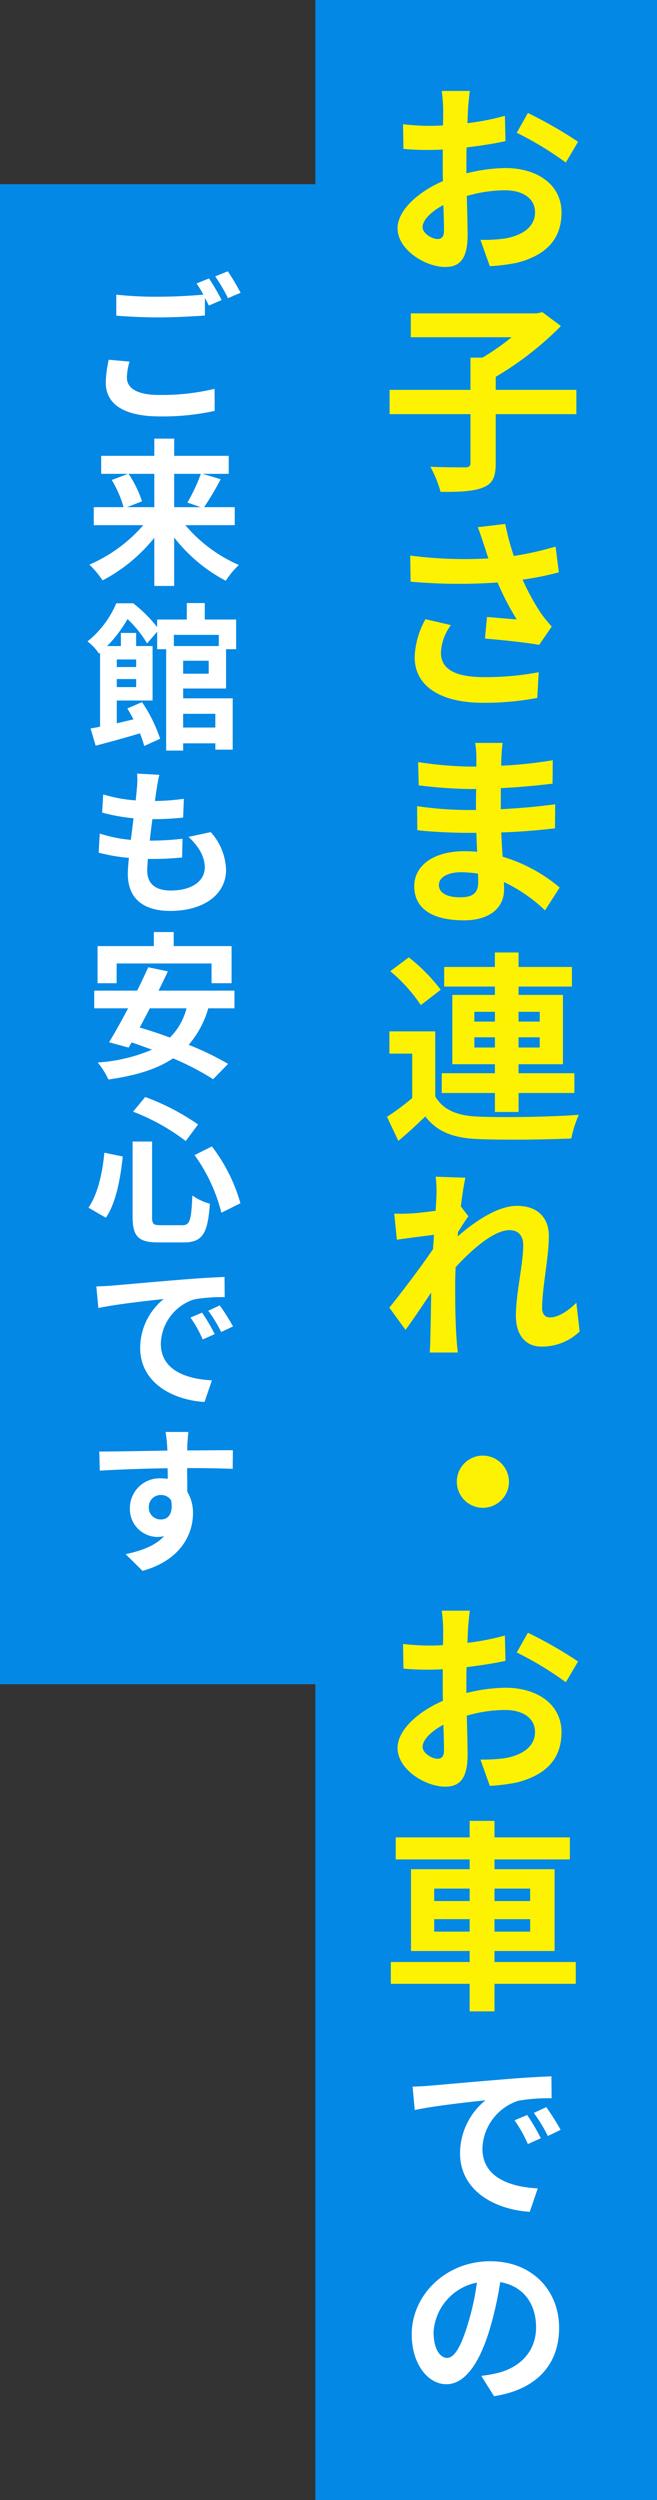 <svg xmlns="http://www.w3.org/2000/svg" width="100" height="380" viewBox="0 0 100 380">
  <rect x="0" y="0" width="100" height="380" fill="#333333" stroke="none"/>
  <g id="グループ_98149" data-name="グループ 98149" transform="translate(-875.68 -5083)">
    <g id="グループ_98144" data-name="グループ 98144" transform="translate(876 5111.479)">
      <rect id="長方形_2060" data-name="長方形 2060" width="48" height="228" transform="translate(-0.32 -0.48)" fill="#0488e5"/>
      <g id="グループ_1341" data-name="グループ 1341" transform="translate(12.565 5.027)">
        <g id="グループ_1339" data-name="グループ 1339" transform="translate(0 0)">
          <path id="パス_190490" data-name="パス 190490" d="M6.72-7.032,3.552-7.32A17.537,17.537,0,0,0,3.1-3.864c0,3.312,2.76,5.16,8.256,5.16A36.8,36.8,0,0,0,19.68.456L19.656-2.9a34.187,34.187,0,0,1-8.424.936c-3.456,0-4.92-1.08-4.92-2.64A8.995,8.995,0,0,1,6.72-7.032Zm12.1-12.648-1.9.768a17.709,17.709,0,0,1,1.032,1.7c-1.848.168-4.44.312-6.72.312A56.308,56.308,0,0,1,4.7-17.208v3.192c1.944.144,4.032.264,6.552.264,2.28,0,5.256-.168,6.936-.288v-2.688c.216.408.432.816.6,1.176l1.944-.84A35.436,35.436,0,0,0,18.816-19.68Zm2.856-1.08-1.92.768A25.445,25.445,0,0,1,21.7-16.68l1.92-.816A34.267,34.267,0,0,0,21.672-20.76ZM10.488,10.024v5.064H6.336l2.28-.888a17.1,17.1,0,0,0-2.04-4.176Zm7.08,0a27.03,27.03,0,0,1-2.04,4.368l2.016.7H13.512V10.024Zm5.16,7.8V15.088H18.072a44.271,44.271,0,0,0,2.52-4.248l-2.76-.816h3.984V7.288h-8.3V4.672H10.488V7.288H2.4v2.736H6.48l-2.472.936a16.74,16.74,0,0,1,1.8,4.128H1.272v2.736H8.808a22.656,22.656,0,0,1-8.208,6,13.544,13.544,0,0,1,2.016,2.4,24.9,24.9,0,0,0,7.872-6.48v7.32h3.024V19.7a24.267,24.267,0,0,0,7.848,6.576,13.4,13.4,0,0,1,1.992-2.4,22.253,22.253,0,0,1-8.136-6.048ZM19.776,46.5v2.088h-4.9V46.5Zm.528-12v1.7h-6.84V34.5Zm-1.536,5.9H14.88V38.432h3.888ZM7.728,38.24v1.152H4.776V38.24Zm-2.952,4.2V41.216H7.728V42.44Zm16.632.216V36.68h1.536V32.168H18.168v-2.5H15.432v2.5H10.92V33.32A20.868,20.868,0,0,0,7.272,29.7H4.7A14.8,14.8,0,0,1,.312,35.5a7.537,7.537,0,0,1,1.752,1.848l.168-.144V48.464c-.528.1-1.008.192-1.44.264l.768,2.616c1.944-.5,4.368-1.176,6.744-1.872a16.468,16.468,0,0,1,.648,1.92l2.424-1.1a22.6,22.6,0,0,0-2.76-5.568l-2.232.96q.468.792.936,1.656c-.864.216-1.728.408-2.544.6V44.48h5.448V36.2h-2.5V34.208H5.4V36.2H3.312a20.229,20.229,0,0,0,3.1-4.1,17.176,17.176,0,0,1,2.976,3.7l1.536-1.776V36.68h1.368V52.088H14.88v-1.1h4.9v.96h2.64v-7.8H14.88V42.656ZM11.256,55.776l-3.384-.192a12.855,12.855,0,0,1-.024,2.136c-.048.552-.12,1.2-.192,1.944a22.665,22.665,0,0,1-4.944-.912l-.168,2.76a28.183,28.183,0,0,0,4.776.864c-.12,1.08-.264,2.208-.408,3.288a22.055,22.055,0,0,1-4.728-.96l-.168,2.9a26.852,26.852,0,0,0,4.608.792c-.1.984-.168,1.848-.168,2.424,0,4.008,2.664,5.64,6.432,5.64,5.256,0,8.52-2.592,8.52-6.216a8.945,8.945,0,0,0-2.328-5.76l-3.384.72c1.584,1.488,2.472,3.024,2.472,4.656,0,1.968-1.824,3.5-5.184,3.5-2.352,0-3.576-1.056-3.576-3.048,0-.432.048-1.032.1-1.752h.96c1.512,0,2.9-.1,4.248-.216l.072-2.856a41.575,41.575,0,0,1-4.824.288H9.792c.12-1.08.264-2.208.408-3.264a43.253,43.253,0,0,0,4.68-.24l.1-2.856a33.852,33.852,0,0,1-4.392.336c.1-.792.192-1.44.264-1.848A21.483,21.483,0,0,1,11.256,55.776Zm-6.5,28.672H19.2v3h3.048v-5.64H13.44V79.672H10.416v2.136H1.848v5.64h2.9Zm10.632,6.816a9.522,9.522,0,0,1-2.52,4.44c-1.584-.576-3.144-1.1-4.608-1.512.5-.936,1.032-1.92,1.536-2.928Zm7.3,0V88.576H11.136c.5-1.008.984-1.992,1.416-2.928l-3-.624c-.48,1.1-1.056,2.328-1.68,3.552H1.344v2.688H6.5c-1.032,1.944-2.04,3.768-2.9,5.16l2.976.816.456-.792c1.008.336,2.04.72,3.1,1.1A25.157,25.157,0,0,1,1.872,99.5,11.655,11.655,0,0,1,3.5,102.088c4.032-.576,7.3-1.512,9.84-3.216a41.217,41.217,0,0,1,6.1,3.168l2.28-2.328a44.111,44.111,0,0,0-6-2.9A14.564,14.564,0,0,0,18.7,91.264Zm-6.072,22.312a25.563,25.563,0,0,1,4.08,8.76l2.9-1.44a25.651,25.651,0,0,0-4.344-8.64Zm-13.728-.36c-.312,3.192-1.008,6.288-2.424,8.352L3.12,123.1c1.584-2.352,2.208-6.024,2.568-9.312Zm4.368-6.24a32.07,32.07,0,0,1,8.016,4.464l1.872-2.52a35.473,35.473,0,0,0-8.04-4.176Zm-.072,4.536v11.4c0,3,.84,3.936,3.888,3.936h3.912c2.88,0,3.648-1.416,3.96-5.88a8.714,8.714,0,0,1-2.664-1.248c-.168,3.768-.36,4.512-1.536,4.512H11.448c-1.128,0-1.3-.168-1.3-1.32v-11.4Zm-5.52,22.024.312,3.288c2.784-.6,7.68-1.128,9.936-1.368a9.6,9.6,0,0,0-3.576,7.416c0,5.208,4.752,7.9,9.792,8.232l1.128-3.288c-4.08-.216-7.776-1.632-7.776-5.592a7.293,7.293,0,0,1,5.088-6.72,24.933,24.933,0,0,1,4.632-.336l-.024-3.072c-1.7.072-4.32.216-6.792.432-4.392.36-8.352.72-10.368.888C3.552,133.464,2.616,133.512,1.656,133.536Zm16.1,3.984-1.776.744a18.517,18.517,0,0,1,1.872,3.336l1.824-.816A29.789,29.789,0,0,0,17.76,137.52Zm2.688-1.1-1.752.816a21.113,21.113,0,0,1,1.968,3.24l1.8-.864A35.9,35.9,0,0,0,20.448,136.416Zm-4.776,19.24h-3.48a17.415,17.415,0,0,1,.24,2.088c.024.192.024.432.048.744-3.264.048-7.632.144-10.368.144l.072,2.9c2.952-.168,6.7-.312,10.32-.36.024.528.024,1.08.024,1.608a6.228,6.228,0,0,0-.96-.072,4.527,4.527,0,0,0-4.8,4.488,4.234,4.234,0,0,0,4.128,4.416,5.132,5.132,0,0,0,1.08-.12c-1.32,1.44-3.432,2.232-5.856,2.736l2.568,2.544c5.856-1.632,7.68-5.616,7.68-8.736a6.108,6.108,0,0,0-.864-3.288c0-1.056-.024-2.376-.024-3.6,3.264,0,5.5.048,6.936.12l.024-2.832c-1.248-.024-4.536.024-6.96.024.024-.288.024-.552.024-.744C15.528,157.336,15.624,156.04,15.672,155.656Zm-6.024,11.5a1.807,1.807,0,0,1,1.848-1.92,1.769,1.769,0,0,1,1.56.84c.336,2.112-.552,2.88-1.56,2.88A1.792,1.792,0,0,1,9.648,167.152Z" transform="translate(0.114 28.493)" fill="#fff"/>
        </g>
      </g>
    </g>
    <g id="グループ_98143" data-name="グループ 98143" transform="translate(923.746 5083)">
      <rect id="長方形_2060-2" data-name="長方形 2060" width="52" height="380" transform="translate(-0.066)" fill="#0488e5"/>
      <path id="パス_190491" data-name="パス 190491" d="M1.794-17.836l.338,3.562c3.016-.65,8.32-1.222,10.764-1.482A10.4,10.4,0,0,0,9.022-7.722C9.022-2.08,14.17.832,19.63,1.2l1.222-3.562c-4.42-.234-8.424-1.768-8.424-6.058A7.9,7.9,0,0,1,17.94-15.7a27.01,27.01,0,0,1,5.018-.364L22.932-19.4c-1.846.078-4.68.234-7.358.468-4.758.39-9.048.78-11.232.962C3.848-17.914,2.834-17.862,1.794-17.836ZM19.24-13.52l-1.924.806A20.06,20.06,0,0,1,19.344-9.1l1.976-.884A32.272,32.272,0,0,0,19.24-13.52Zm2.912-1.2-1.9.884a22.873,22.873,0,0,1,2.132,3.51l1.95-.936A38.891,38.891,0,0,0,22.152-14.716ZM24.1,18.848c0-5.668-4.056-10.14-10.5-10.14-6.734,0-11.934,5.122-11.934,11.128,0,4.394,2.392,7.566,5.278,7.566,2.834,0,5.07-3.224,6.63-8.476a52.581,52.581,0,0,0,1.56-7.046c3.51.6,5.46,3.276,5.46,6.864,0,3.8-2.6,6.188-5.928,6.968a20,20,0,0,1-2.418.416l1.95,3.094C20.748,28.208,24.1,24.334,24.1,18.848Zm-19.11.65a8.184,8.184,0,0,1,6.6-7.54,39.027,39.027,0,0,1-1.378,6.292C9.152,21.76,8.138,23.4,7.046,23.4,6.032,23.4,4.992,22.124,4.992,19.5Z" transform="translate(12.934 335)" fill="#fff"/>
      <g id="グループ_97353" data-name="グループ 97353" transform="translate(10.052 2.514)">
        <path id="パス_190492" data-name="パス 190492" d="M13.516-25.172H9.238a24.948,24.948,0,0,1,.217,2.728c0,.527,0,1.426-.031,2.511-.62.031-1.24.062-1.8.062a34.376,34.376,0,0,1-4.278-.248l.062,3.751a38.006,38.006,0,0,0,4.34.155c.5,0,1.054-.031,1.643-.062v2.6c0,.713,0,1.457.031,2.2C5.611-9.827,2.511-7.006,2.511-4.309c0,3.286,4.247,5.89,7.254,5.89,2.046,0,3.41-1.023,3.41-4.867,0-1.054-.062-3.472-.124-5.921a20.9,20.9,0,0,1,5.828-.868c2.7,0,4.557,1.24,4.557,3.348,0,2.263-1.984,3.5-4.495,3.968a23.87,23.87,0,0,1-3.813.217l1.426,4a28.384,28.384,0,0,0,4.061-.5c4.929-1.24,6.851-4,6.851-7.657,0-4.278-3.751-6.758-8.525-6.758a25.687,25.687,0,0,0-5.952.806V-13.8c0-.9,0-1.86.031-2.79,2.015-.248,4.154-.558,5.921-.961l-.093-3.844a37.966,37.966,0,0,1-5.7,1.116c.031-.775.062-1.519.093-2.2C13.3-23.281,13.423-24.614,13.516-25.172Zm8.835,3.348-1.7,3.007a49.322,49.322,0,0,1,7.471,4.526l1.86-3.162A64.78,64.78,0,0,0,22.351-21.824ZM6.324-4.464c0-1.085,1.271-2.356,3.162-3.379.062,1.674.093,3.1.093,3.875,0,1.054-.434,1.3-.992,1.3C7.781-2.666,6.324-3.5,6.324-4.464ZM29.729,20.259H17.453V18.275a48.256,48.256,0,0,0,9.92-7.719L24.552,8.448l-.837.186H4.526v3.627H19.871a37.7,37.7,0,0,1-4.433,3.1H13.609v4.9H1.3v3.689H13.609v7.378c0,.558-.217.713-.868.713-.713,0-3.1,0-5.239-.093a16.707,16.707,0,0,1,1.55,3.813c2.821.031,4.991-.062,6.448-.651,1.488-.589,1.953-1.581,1.953-3.72v-7.44H29.729ZM15.717,43.99c.186.527.372,1.178.62,1.891a64.894,64.894,0,0,1-11.9-.434l.062,3.968a83.129,83.129,0,0,0,13.237.124,40.735,40.735,0,0,0,2.914,5.611c-.961-.062-3.007-.248-4.526-.372l-.31,3.286c2.6.217,6.51.62,8.246.961l1.922-2.79A19.546,19.546,0,0,1,24.3,54.158,33.955,33.955,0,0,1,21.545,49.1a41.228,41.228,0,0,0,5.518-1.116l-.5-3.906a46.683,46.683,0,0,1-6.355,1.426,36.253,36.253,0,0,1-1.3-4.867l-4.185.5C15.128,42.161,15.469,43.277,15.717,43.99ZM10.633,56.018l-3.875-.9a12.689,12.689,0,0,0-1.643,5.766c0,4.464,4,6.913,10.323,6.944a43.733,43.733,0,0,0,8.339-.744l.217-3.906a42.815,42.815,0,0,1-8.308.744c-4.247,0-6.572-1.116-6.572-3.72A7.468,7.468,0,0,1,10.633,56.018ZM8.8,95.5c0-1.054,1.209-1.922,3.41-1.922a17.217,17.217,0,0,1,2.542.217c.031.558.031.992.031,1.333,0,1.8-1.085,2.263-2.728,2.263C9.92,97.388,8.8,96.675,8.8,95.5Zm9.7-21.576H14.322a12.462,12.462,0,0,1,.186,2.139v1.457H13.3a57.875,57.875,0,0,1-7.657-.682l.093,3.534a71.265,71.265,0,0,0,7.595.558h1.147c-.031,1.054-.031,2.17-.031,3.193H12.958a54.778,54.778,0,0,1-7.471-.589l.031,3.658c2.046.248,5.58.4,7.378.4h1.612c.031.93.062,1.922.124,2.883-.62-.062-1.271-.093-1.922-.093-4.774,0-7.657,2.2-7.657,5.332,0,3.286,2.6,5.177,7.564,5.177,4.092,0,6.107-2.046,6.107-4.681,0-.341,0-.713-.031-1.147a23.761,23.761,0,0,1,6.262,4.309L27.187,95.9a24.27,24.27,0,0,0-8.68-4.681c-.093-1.24-.155-2.511-.217-3.689,2.976-.093,5.394-.31,8.184-.62l.031-3.658c-2.511.341-5.146.589-8.277.744V80.8c3.007-.155,5.828-.434,7.874-.682l.031-3.565a64.972,64.972,0,0,1-7.843.837c0-.5,0-.961.031-1.271A20.937,20.937,0,0,1,18.507,73.921ZM14.2,120.22v-1.55h3.131v1.55Zm0-5.425h3.131v1.488H14.2Zm9.951,0v1.488H20.925v-1.488Zm0,5.425H20.925v-1.55h3.224Zm-6.82,9.8h3.6v-2.883h8.494v-3.007H20.925v-1.364h6.758v-10.54H20.925v-1.271h8.122v-2.976H20.925v-2.2h-3.6v2.2H9.61v2.976h7.719v1.271H10.85v10.54h6.479v1.364H9.238v3.007h8.091ZM9.083,111.447a26.939,26.939,0,0,0-4.867-4.929L1.4,108.626a24.157,24.157,0,0,1,4.65,5.146Zm-.837,6.324H1.271v3.379H4.743v6.758A37.148,37.148,0,0,1,.9,130.76l1.736,3.658c1.581-1.333,2.852-2.511,4.092-3.72,1.86,2.387,4.34,3.286,8.029,3.441,3.782.155,10.354.093,14.2-.093a16.808,16.808,0,0,1,1.147-3.6c-4.278.341-11.594.434-15.314.279-3.162-.124-5.332-.992-6.541-3.069Zm.186,24.878c0,.341-.062,1.209-.124,2.387-1.333.186-2.7.341-3.6.4a26.63,26.63,0,0,1-2.7.031l.4,3.968c1.736-.248,4.123-.558,5.642-.744-.031.744-.093,1.488-.155,2.2-1.767,2.6-4.867,6.7-6.634,8.866L3.72,163.14c1.085-1.457,2.6-3.72,3.906-5.673-.031,2.6-.062,4.4-.124,6.82,0,.5-.031,1.581-.093,2.294h4.278c-.093-.713-.186-1.829-.217-2.387-.186-2.914-.186-5.518-.186-8.06,0-.806.031-1.643.062-2.511,2.542-2.79,5.89-5.642,8.184-5.642,1.3,0,2.108.775,2.108,2.294,0,2.821-1.116,7.378-1.116,10.726,0,3.007,1.55,4.681,3.875,4.681a8.262,8.262,0,0,0,5.828-2.294l-.5-4.371c-1.426,1.426-2.883,2.232-4.03,2.232-.775,0-1.178-.589-1.178-1.395,0-3.193,1.023-7.75,1.023-10.974,0-2.6-1.519-4.588-4.867-4.588-3.007,0-6.572,2.511-9.021,4.65.031-.248.031-.465.062-.682.527-.806,1.147-1.829,1.581-2.387l-1.147-1.488c.217-1.922.5-3.5.682-4.371l-4.526-.155A17.116,17.116,0,0,1,8.432,142.649Zm7.068,39.6a3.968,3.968,0,1,0,3.968,3.968A4,4,0,0,0,15.5,182.252Zm-1.984,23.576H9.238a24.948,24.948,0,0,1,.217,2.728c0,.527,0,1.426-.031,2.511-.62.031-1.24.062-1.8.062a34.376,34.376,0,0,1-4.278-.248l.062,3.751a38.007,38.007,0,0,0,4.34.155c.5,0,1.054-.031,1.643-.062v2.6c0,.713,0,1.457.031,2.2-3.813,1.643-6.913,4.464-6.913,7.161,0,3.286,4.247,5.89,7.254,5.89,2.046,0,3.41-1.023,3.41-4.867,0-1.054-.062-3.472-.124-5.921a20.9,20.9,0,0,1,5.828-.868c2.7,0,4.557,1.24,4.557,3.348,0,2.263-1.984,3.5-4.495,3.968a23.869,23.869,0,0,1-3.813.217l1.426,4a28.384,28.384,0,0,0,4.061-.5c4.929-1.24,6.851-4,6.851-7.657,0-4.278-3.751-6.758-8.525-6.758a25.686,25.686,0,0,0-5.952.806v-1.147c0-.9,0-1.86.031-2.79,2.015-.248,4.154-.558,5.921-.961l-.093-3.844a37.967,37.967,0,0,1-5.7,1.116c.031-.775.062-1.519.093-2.2C13.3,207.719,13.423,206.386,13.516,205.828Zm8.835,3.348-1.7,3.007a49.323,49.323,0,0,1,7.471,4.526l1.86-3.162A64.781,64.781,0,0,0,22.351,209.176ZM6.324,226.536c0-1.085,1.271-2.356,3.162-3.379.062,1.674.093,3.1.093,3.875,0,1.054-.434,1.3-.992,1.3C7.781,228.334,6.324,227.5,6.324,226.536Zm1.767,28.071v-1.891h5.394v1.891Zm0-6.541h5.394v1.891H8.091Zm14.6,0v1.891H17.267v-1.891Zm0,6.541H17.267v-1.891h5.425Zm6.944,4.619H17.267v-1.674h9.145V245.121H17.267v-1.488h11.47v-3.348H17.267v-2.511H13.485v2.511H2.232v3.348H13.485v1.488H4.557v12.431h8.928v1.674h-12v3.317h12v4.185h3.782v-4.185H29.636Z" transform="translate(-0.118 36.486)" fill="#fdf202"/>
      </g>
    </g>
  </g>
</svg>
